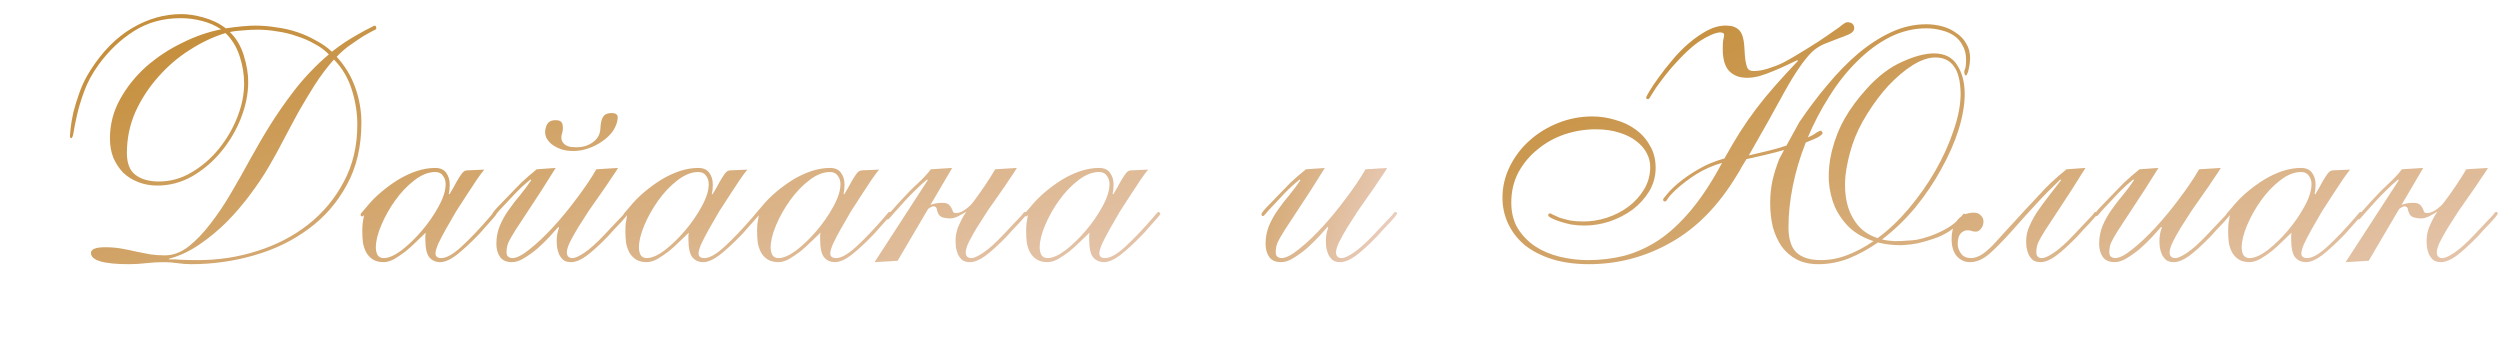 <?xml version="1.0" encoding="UTF-8"?> <svg xmlns="http://www.w3.org/2000/svg" width="391" height="53" viewBox="0 0 391 53" fill="none"> <path d="M26.417 40.576C27.018 40.541 27.654 40.558 28.325 40.629C29.032 40.664 29.915 40.682 30.975 40.682C34.19 40.682 37.282 40.205 40.25 39.251C43.253 38.297 45.903 36.919 48.2 35.117C50.532 33.28 52.387 31.054 53.765 28.439C55.178 25.824 55.885 22.839 55.885 19.482C55.885 17.68 55.602 15.878 55.037 14.076C54.472 12.239 53.535 10.649 52.228 9.306C51.133 10.543 50.143 11.85 49.26 13.228C48.412 14.571 47.582 15.949 46.769 17.362C45.992 18.775 45.214 20.224 44.437 21.708C43.695 23.157 42.9 24.605 42.052 26.054C41.275 27.397 40.321 28.828 39.19 30.347C38.095 31.831 36.876 33.262 35.533 34.64C34.19 35.983 32.742 37.184 31.187 38.244C29.632 39.304 28.042 40.046 26.417 40.47V40.576ZM14.227 39.569C14.227 38.968 14.969 38.668 16.453 38.668C17.372 38.668 18.22 38.739 18.997 38.88C19.81 39.021 20.587 39.18 21.329 39.357C22.071 39.498 22.795 39.64 23.502 39.781C24.244 39.887 25.004 39.94 25.781 39.94C27.053 39.94 28.29 39.481 29.491 38.562C30.692 37.608 31.841 36.407 32.936 34.958C34.067 33.509 35.144 31.902 36.169 30.135C37.229 28.333 38.218 26.584 39.137 24.888C40.268 22.839 41.345 21.001 42.37 19.376C43.43 17.715 44.455 16.231 45.444 14.924C46.433 13.581 47.423 12.398 48.412 11.373C49.401 10.313 50.408 9.359 51.433 8.511C50.832 7.875 50.09 7.327 49.207 6.868C48.359 6.373 47.423 5.967 46.398 5.649C45.409 5.296 44.384 5.048 43.324 4.907C42.299 4.73 41.292 4.642 40.303 4.642C39.596 4.642 38.854 4.677 38.077 4.748C37.3 4.783 36.593 4.872 35.957 5.013C36.946 5.967 37.671 7.186 38.13 8.67C38.589 10.154 38.819 11.532 38.819 12.804C38.819 14.641 38.448 16.514 37.706 18.422C36.964 20.33 35.939 22.079 34.632 23.669C33.36 25.224 31.858 26.513 30.127 27.538C28.396 28.527 26.558 29.022 24.615 29.022C23.555 29.022 22.566 28.845 21.647 28.492C20.728 28.139 19.933 27.644 19.262 27.008C18.626 26.337 18.114 25.559 17.725 24.676C17.372 23.757 17.195 22.75 17.195 21.655C17.195 19.464 17.725 17.415 18.785 15.507C19.845 13.599 21.205 11.903 22.866 10.419C24.562 8.935 26.435 7.698 28.484 6.709C30.533 5.684 32.565 4.978 34.579 4.589C33.696 3.988 32.689 3.547 31.558 3.264C30.463 2.981 29.367 2.84 28.272 2.84C25.516 2.84 23.078 3.511 20.958 4.854C18.838 6.197 16.983 7.963 15.393 10.154C14.404 11.532 13.662 12.91 13.167 14.288C12.672 15.631 12.301 16.85 12.054 17.945C11.807 19.04 11.63 19.924 11.524 20.595C11.418 21.266 11.294 21.602 11.153 21.602C11.012 21.602 10.941 21.478 10.941 21.231C10.941 21.125 10.976 20.736 11.047 20.065C11.118 19.394 11.259 18.563 11.471 17.574C11.718 16.585 12.054 15.507 12.478 14.341C12.902 13.175 13.467 12.044 14.174 10.949C16.047 8.016 18.22 5.826 20.693 4.377C23.166 2.928 25.728 2.204 28.378 2.204C29.403 2.204 30.551 2.381 31.823 2.734C33.13 3.087 34.296 3.653 35.321 4.43C36.275 4.289 37.141 4.183 37.918 4.112C38.731 4.041 39.402 4.006 39.932 4.006C40.992 4.006 42.07 4.094 43.165 4.271C44.296 4.412 45.391 4.66 46.451 5.013C47.511 5.366 48.5 5.808 49.419 6.338C50.373 6.833 51.203 7.416 51.91 8.087C52.581 7.557 53.288 7.045 54.03 6.55C54.807 6.055 55.514 5.631 56.15 5.278C56.821 4.889 57.387 4.589 57.846 4.377C58.305 4.13 58.553 4.006 58.588 4.006C58.765 4.006 58.853 4.165 58.853 4.483C58.853 4.554 58.659 4.677 58.27 4.854C57.917 5.031 57.44 5.296 56.839 5.649C56.274 6.002 55.62 6.444 54.878 6.974C54.136 7.469 53.394 8.105 52.652 8.882C53.959 10.295 54.931 11.903 55.567 13.705C56.203 15.472 56.521 17.309 56.521 19.217C56.521 22.927 55.761 26.16 54.242 28.916C52.758 31.672 50.762 33.969 48.253 35.806C45.78 37.643 42.935 39.021 39.72 39.94C36.54 40.859 33.272 41.318 29.915 41.318C29.208 41.318 28.484 41.265 27.742 41.159C27.035 41.053 26.329 41 25.622 41C24.703 41 23.785 41.053 22.866 41.159C21.983 41.265 21.082 41.318 20.163 41.318C16.206 41.318 14.227 40.735 14.227 39.569ZM19.845 23.934C19.845 25.559 20.304 26.708 21.223 27.379C22.142 28.05 23.343 28.386 24.827 28.386C26.664 28.386 28.378 27.909 29.968 26.955C31.593 26.001 33.007 24.782 34.208 23.298C35.445 21.779 36.416 20.118 37.123 18.316C37.83 16.514 38.183 14.765 38.183 13.069C38.183 11.656 37.953 10.242 37.494 8.829C37.035 7.38 36.293 6.161 35.268 5.172C33.395 5.737 31.523 6.621 29.65 7.822C27.813 8.988 26.17 10.401 24.721 12.062C23.272 13.687 22.089 15.507 21.17 17.521C20.287 19.535 19.845 21.673 19.845 23.934ZM75.743 26.531C75.495 26.814 75.124 27.308 74.63 28.015C74.17 28.686 73.658 29.464 73.093 30.347C72.527 31.195 71.944 32.096 71.344 33.05C70.778 34.004 70.248 34.923 69.754 35.806C69.259 36.689 68.853 37.467 68.535 38.138C68.252 38.809 68.111 39.304 68.111 39.622C68.111 40.117 68.411 40.364 69.012 40.364C69.824 40.364 70.884 39.763 72.192 38.562C73.534 37.325 74.983 35.806 76.538 34.004C76.856 33.615 77.05 33.386 77.121 33.315C77.191 33.209 77.262 33.156 77.333 33.156C77.439 33.156 77.509 33.191 77.545 33.262C77.615 33.333 77.651 33.403 77.651 33.474C77.651 33.509 77.545 33.651 77.333 33.898C77.156 34.11 76.926 34.375 76.644 34.693C76.361 35.011 76.043 35.364 75.69 35.753C75.372 36.142 75.054 36.495 74.736 36.813C73.499 38.085 72.386 39.11 71.397 39.887C70.407 40.629 69.559 41 68.853 41C68.146 41 67.581 40.753 67.157 40.258C66.733 39.763 66.521 38.792 66.521 37.343C66.521 37.166 66.521 37.007 66.521 36.866C66.556 36.689 66.574 36.53 66.574 36.389C66.185 36.778 65.708 37.237 65.143 37.767C64.613 38.297 64.047 38.809 63.447 39.304C62.846 39.763 62.245 40.17 61.645 40.523C61.044 40.841 60.496 41 60.002 41C59.33 41 58.765 40.859 58.306 40.576C57.882 40.293 57.546 39.94 57.299 39.516C57.051 39.057 56.875 38.544 56.769 37.979C56.698 37.378 56.663 36.778 56.663 36.177C56.663 35.753 56.68 35.347 56.716 34.958C56.786 34.534 56.857 34.11 56.928 33.686C56.857 33.686 56.804 33.721 56.769 33.792C56.733 33.827 56.68 33.845 56.61 33.845C56.468 33.845 56.398 33.757 56.398 33.58C56.398 33.474 56.451 33.368 56.557 33.262C56.663 33.156 56.892 32.891 57.246 32.467C57.952 31.584 58.747 30.771 59.631 30.029C60.514 29.287 61.415 28.633 62.334 28.068C63.288 27.503 64.242 27.061 65.196 26.743C66.185 26.425 67.139 26.266 68.058 26.266C68.87 26.266 69.453 26.531 69.807 27.061C70.16 27.556 70.337 28.156 70.337 28.863C70.337 29.499 70.284 29.976 70.178 30.294L70.284 30.4C70.743 29.658 71.096 29.04 71.344 28.545C71.626 28.05 71.856 27.679 72.033 27.432C72.209 27.149 72.368 26.955 72.51 26.849C72.686 26.708 72.916 26.637 73.199 26.637L75.743 26.531ZM58.783 38.668C58.783 39.163 58.871 39.569 59.048 39.887C59.26 40.205 59.578 40.364 60.002 40.364C60.779 40.364 61.715 39.958 62.811 39.145C63.906 38.297 64.966 37.272 65.991 36.071C67.015 34.87 67.881 33.615 68.588 32.308C69.33 30.965 69.701 29.799 69.701 28.81C69.701 28.28 69.559 27.838 69.277 27.485C69.029 27.096 68.623 26.902 68.058 26.902C66.998 26.902 65.902 27.344 64.772 28.227C63.676 29.075 62.687 30.117 61.804 31.354C60.92 32.591 60.196 33.88 59.631 35.223C59.065 36.566 58.783 37.714 58.783 38.668ZM96.66 26.266C96.413 26.69 96.042 27.255 95.547 27.962C95.088 28.669 94.558 29.446 93.957 30.294C93.357 31.142 92.738 32.025 92.102 32.944C91.502 33.863 90.936 34.746 90.406 35.594C89.912 36.407 89.488 37.166 89.134 37.873C88.816 38.544 88.657 39.074 88.657 39.463C88.657 40.064 88.958 40.364 89.558 40.364C89.947 40.364 90.565 40.081 91.413 39.516C92.261 38.951 93.304 38.014 94.54 36.707C95.318 35.894 95.918 35.258 96.342 34.799C96.802 34.304 97.137 33.951 97.349 33.739C97.561 33.492 97.685 33.333 97.72 33.262C97.791 33.191 97.862 33.156 97.932 33.156C98.109 33.156 98.197 33.244 98.197 33.421C98.197 33.456 98.091 33.615 97.879 33.898C97.667 34.145 97.402 34.446 97.084 34.799C96.766 35.152 96.413 35.523 96.024 35.912C95.671 36.301 95.353 36.654 95.07 36.972C93.728 38.35 92.597 39.375 91.678 40.046C90.795 40.682 90 41 89.293 41C88.834 41 88.445 40.894 88.127 40.682C87.845 40.435 87.615 40.134 87.438 39.781C87.297 39.428 87.191 39.057 87.12 38.668C87.085 38.279 87.067 37.926 87.067 37.608C87.067 36.937 87.191 36.265 87.438 35.594L87.332 35.488C86.944 35.912 86.467 36.442 85.901 37.078C85.336 37.679 84.718 38.279 84.046 38.88C83.375 39.445 82.686 39.94 81.979 40.364C81.308 40.788 80.672 41 80.071 41C79.223 41 78.605 40.735 78.216 40.205C77.828 39.64 77.633 38.951 77.633 38.138C77.633 37.149 77.81 36.212 78.163 35.329C78.552 34.41 79.029 33.562 79.594 32.785C80.16 31.972 80.76 31.195 81.396 30.453C82.032 29.676 82.598 28.916 83.092 28.174L82.986 28.068C82.209 28.669 81.396 29.411 80.548 30.294C79.736 31.177 78.923 32.043 78.11 32.891C77.757 33.28 77.545 33.527 77.474 33.633C77.404 33.739 77.315 33.792 77.209 33.792C77.068 33.792 76.997 33.686 76.997 33.474C76.997 33.439 77.015 33.386 77.05 33.315C77.121 33.209 77.245 33.05 77.421 32.838C77.598 32.626 77.863 32.343 78.216 31.99C78.605 31.601 79.1 31.089 79.7 30.453C80.23 29.888 80.831 29.269 81.502 28.598C82.209 27.927 83.022 27.22 83.94 26.478L86.908 26.266C85.283 28.881 83.958 30.948 82.933 32.467C81.944 33.951 81.167 35.135 80.601 36.018C80.071 36.866 79.7 37.52 79.488 37.979C79.312 38.438 79.223 38.933 79.223 39.463C79.223 39.781 79.312 40.011 79.488 40.152C79.7 40.293 79.912 40.364 80.124 40.364C80.796 40.364 81.697 39.905 82.827 38.986C83.993 38.067 85.212 36.919 86.484 35.541C87.756 34.163 88.993 32.661 90.194 31.036C91.431 29.411 92.456 27.891 93.268 26.478L96.66 26.266ZM89.664 23.616C88.887 23.616 88.216 23.51 87.65 23.298C87.085 23.086 86.608 22.821 86.219 22.503C85.866 22.185 85.601 21.849 85.424 21.496C85.283 21.107 85.23 20.754 85.265 20.436C85.336 19.941 85.477 19.553 85.689 19.27C85.937 18.952 86.343 18.793 86.908 18.793C87.509 18.793 87.862 19.005 87.968 19.429C88.074 19.853 88.057 20.33 87.915 20.86C87.774 21.249 87.756 21.62 87.862 21.973C88.004 22.291 88.216 22.538 88.498 22.715C88.675 22.821 88.922 22.909 89.24 22.98C89.594 23.015 89.894 23.033 90.141 23.033C91.166 23.033 92.032 22.768 92.738 22.238C93.48 21.708 93.869 20.984 93.904 20.065C93.94 19.252 94.081 18.652 94.328 18.263C94.576 17.874 95.017 17.68 95.653 17.68C96.36 17.68 96.678 17.963 96.607 18.528C96.537 19.199 96.289 19.853 95.865 20.489C95.441 21.09 94.894 21.62 94.222 22.079C93.586 22.538 92.862 22.909 92.049 23.192C91.272 23.475 90.477 23.616 89.664 23.616ZM116.89 26.531C116.643 26.814 116.272 27.308 115.777 28.015C115.318 28.686 114.805 29.464 114.24 30.347C113.675 31.195 113.092 32.096 112.491 33.05C111.926 34.004 111.396 34.923 110.901 35.806C110.406 36.689 110 37.467 109.682 38.138C109.399 38.809 109.258 39.304 109.258 39.622C109.258 40.117 109.558 40.364 110.159 40.364C110.972 40.364 112.032 39.763 113.339 38.562C114.682 37.325 116.13 35.806 117.685 34.004C118.003 33.615 118.197 33.386 118.268 33.315C118.339 33.209 118.409 33.156 118.48 33.156C118.586 33.156 118.657 33.191 118.692 33.262C118.763 33.333 118.798 33.403 118.798 33.474C118.798 33.509 118.692 33.651 118.48 33.898C118.303 34.11 118.074 34.375 117.791 34.693C117.508 35.011 117.19 35.364 116.837 35.753C116.519 36.142 116.201 36.495 115.883 36.813C114.646 38.085 113.533 39.11 112.544 39.887C111.555 40.629 110.707 41 110 41C109.293 41 108.728 40.753 108.304 40.258C107.88 39.763 107.668 38.792 107.668 37.343C107.668 37.166 107.668 37.007 107.668 36.866C107.703 36.689 107.721 36.53 107.721 36.389C107.332 36.778 106.855 37.237 106.29 37.767C105.76 38.297 105.195 38.809 104.594 39.304C103.993 39.763 103.393 40.17 102.792 40.523C102.191 40.841 101.644 41 101.149 41C100.478 41 99.912 40.859 99.453 40.576C99.029 40.293 98.693 39.94 98.446 39.516C98.199 39.057 98.022 38.544 97.916 37.979C97.845 37.378 97.81 36.778 97.81 36.177C97.81 35.753 97.828 35.347 97.863 34.958C97.934 34.534 98.004 34.11 98.075 33.686C98.004 33.686 97.951 33.721 97.916 33.792C97.881 33.827 97.828 33.845 97.757 33.845C97.616 33.845 97.545 33.757 97.545 33.58C97.545 33.474 97.598 33.368 97.704 33.262C97.81 33.156 98.04 32.891 98.393 32.467C99.1 31.584 99.895 30.771 100.778 30.029C101.661 29.287 102.562 28.633 103.481 28.068C104.435 27.503 105.389 27.061 106.343 26.743C107.332 26.425 108.286 26.266 109.205 26.266C110.018 26.266 110.601 26.531 110.954 27.061C111.307 27.556 111.484 28.156 111.484 28.863C111.484 29.499 111.431 29.976 111.325 30.294L111.431 30.4C111.89 29.658 112.244 29.04 112.491 28.545C112.774 28.05 113.003 27.679 113.18 27.432C113.357 27.149 113.516 26.955 113.657 26.849C113.834 26.708 114.063 26.637 114.346 26.637L116.89 26.531ZM99.93 38.668C99.93 39.163 100.018 39.569 100.195 39.887C100.407 40.205 100.725 40.364 101.149 40.364C101.926 40.364 102.863 39.958 103.958 39.145C105.053 38.297 106.113 37.272 107.138 36.071C108.163 34.87 109.028 33.615 109.735 32.308C110.477 30.965 110.848 29.799 110.848 28.81C110.848 28.28 110.707 27.838 110.424 27.485C110.177 27.096 109.77 26.902 109.205 26.902C108.145 26.902 107.05 27.344 105.919 28.227C104.824 29.075 103.834 30.117 102.951 31.354C102.068 32.591 101.343 33.88 100.778 35.223C100.213 36.566 99.93 37.714 99.93 38.668ZM137.49 26.531C137.242 26.814 136.871 27.308 136.377 28.015C135.917 28.686 135.405 29.464 134.84 30.347C134.274 31.195 133.691 32.096 133.091 33.05C132.525 34.004 131.995 34.923 131.501 35.806C131.006 36.689 130.6 37.467 130.282 38.138C129.999 38.809 129.858 39.304 129.858 39.622C129.858 40.117 130.158 40.364 130.759 40.364C131.571 40.364 132.631 39.763 133.939 38.562C135.281 37.325 136.73 35.806 138.285 34.004C138.603 33.615 138.797 33.386 138.868 33.315C138.938 33.209 139.009 33.156 139.08 33.156C139.186 33.156 139.256 33.191 139.292 33.262C139.362 33.333 139.398 33.403 139.398 33.474C139.398 33.509 139.292 33.651 139.08 33.898C138.903 34.11 138.673 34.375 138.391 34.693C138.108 35.011 137.79 35.364 137.437 35.753C137.119 36.142 136.801 36.495 136.483 36.813C135.246 38.085 134.133 39.11 133.144 39.887C132.154 40.629 131.306 41 130.6 41C129.893 41 129.328 40.753 128.904 40.258C128.48 39.763 128.268 38.792 128.268 37.343C128.268 37.166 128.268 37.007 128.268 36.866C128.303 36.689 128.321 36.53 128.321 36.389C127.932 36.778 127.455 37.237 126.89 37.767C126.36 38.297 125.794 38.809 125.194 39.304C124.593 39.763 123.992 40.17 123.392 40.523C122.791 40.841 122.243 41 121.749 41C121.077 41 120.512 40.859 120.053 40.576C119.629 40.293 119.293 39.94 119.046 39.516C118.798 39.057 118.622 38.544 118.516 37.979C118.445 37.378 118.41 36.778 118.41 36.177C118.41 35.753 118.427 35.347 118.463 34.958C118.533 34.534 118.604 34.11 118.675 33.686C118.604 33.686 118.551 33.721 118.516 33.792C118.48 33.827 118.427 33.845 118.357 33.845C118.215 33.845 118.145 33.757 118.145 33.58C118.145 33.474 118.198 33.368 118.304 33.262C118.41 33.156 118.639 32.891 118.993 32.467C119.699 31.584 120.494 30.771 121.378 30.029C122.261 29.287 123.162 28.633 124.081 28.068C125.035 27.503 125.989 27.061 126.943 26.743C127.932 26.425 128.886 26.266 129.805 26.266C130.617 26.266 131.2 26.531 131.554 27.061C131.907 27.556 132.084 28.156 132.084 28.863C132.084 29.499 132.031 29.976 131.925 30.294L132.031 30.4C132.49 29.658 132.843 29.04 133.091 28.545C133.373 28.05 133.603 27.679 133.78 27.432C133.956 27.149 134.115 26.955 134.257 26.849C134.433 26.708 134.663 26.637 134.946 26.637L137.49 26.531ZM120.53 38.668C120.53 39.163 120.618 39.569 120.795 39.887C121.007 40.205 121.325 40.364 121.749 40.364C122.526 40.364 123.462 39.958 124.558 39.145C125.653 38.297 126.713 37.272 127.738 36.071C128.762 34.87 129.628 33.615 130.335 32.308C131.077 30.965 131.448 29.799 131.448 28.81C131.448 28.28 131.306 27.838 131.024 27.485C130.776 27.096 130.37 26.902 129.805 26.902C128.745 26.902 127.649 27.344 126.519 28.227C125.423 29.075 124.434 30.117 123.551 31.354C122.667 32.591 121.943 33.88 121.378 35.223C120.812 36.566 120.53 37.714 120.53 38.668ZM159.043 26.266C158.796 26.69 158.425 27.255 157.93 27.962C157.471 28.669 156.941 29.446 156.34 30.294C155.74 31.142 155.121 32.025 154.485 32.944C153.885 33.863 153.319 34.746 152.789 35.594C152.295 36.407 151.871 37.166 151.517 37.873C151.199 38.544 151.04 39.074 151.04 39.463C151.04 40.064 151.341 40.364 151.941 40.364C152.33 40.364 152.948 40.081 153.796 39.516C154.644 38.951 155.687 38.014 156.923 36.707C157.701 35.894 158.301 35.258 158.725 34.799C159.185 34.304 159.52 33.951 159.732 33.739C159.944 33.492 160.068 33.333 160.103 33.262C160.174 33.191 160.245 33.156 160.315 33.156C160.492 33.156 160.58 33.244 160.58 33.421C160.58 33.456 160.474 33.615 160.262 33.898C160.05 34.145 159.785 34.446 159.467 34.799C159.149 35.152 158.796 35.523 158.407 35.912C158.054 36.301 157.736 36.654 157.453 36.972C156.111 38.35 154.98 39.375 154.061 40.046C153.178 40.682 152.383 41 151.676 41C151.217 41 150.828 40.894 150.51 40.682C150.228 40.435 149.998 40.134 149.821 39.781C149.68 39.428 149.574 39.057 149.503 38.668C149.468 38.279 149.45 37.926 149.45 37.608C149.45 36.937 149.574 36.265 149.821 35.594C149.998 35.17 150.192 34.746 150.404 34.322C150.616 33.898 150.864 33.492 151.146 33.103C150.864 33.28 150.457 33.509 149.927 33.792C149.433 34.039 148.991 34.163 148.602 34.163C148.178 34.163 147.79 34.11 147.436 34.004C147.118 33.898 146.889 33.704 146.747 33.421C146.641 33.209 146.571 32.997 146.535 32.785C146.5 32.538 146.394 32.379 146.217 32.308C146.041 32.237 145.864 32.255 145.687 32.361C145.511 32.432 145.334 32.538 145.157 32.679L140.387 40.788L136.783 41L145.104 28.174L144.998 28.068C144.468 28.492 143.815 29.093 143.037 29.87C142.26 30.612 141.235 31.707 139.963 33.156C139.681 33.474 139.433 33.757 139.221 34.004C139.045 34.216 138.921 34.322 138.85 34.322C138.709 34.322 138.638 34.216 138.638 34.004C138.638 33.863 138.78 33.651 139.062 33.368C139.345 33.085 139.857 32.52 140.599 31.672C141.624 30.541 142.578 29.57 143.461 28.757C144.38 27.909 145.087 27.149 145.581 26.478L148.92 26.266L145.528 32.043C146.058 31.831 146.677 31.725 147.383 31.725C147.878 31.725 148.231 31.831 148.443 32.043C148.655 32.255 148.814 32.502 148.92 32.785C148.991 33.032 149.079 33.191 149.185 33.262C149.291 33.297 149.415 33.315 149.556 33.315C150.157 33.315 150.864 32.944 151.676 32.202L151.941 31.937C152.012 31.866 152.065 31.796 152.1 31.725C152.171 31.619 152.242 31.531 152.312 31.46C152.948 30.612 153.549 29.764 154.114 28.916C154.68 28.068 155.192 27.255 155.651 26.478L159.043 26.266ZM179.569 26.531C179.321 26.814 178.95 27.308 178.456 28.015C177.996 28.686 177.484 29.464 176.919 30.347C176.353 31.195 175.77 32.096 175.17 33.05C174.604 34.004 174.074 34.923 173.58 35.806C173.085 36.689 172.679 37.467 172.361 38.138C172.078 38.809 171.937 39.304 171.937 39.622C171.937 40.117 172.237 40.364 172.838 40.364C173.65 40.364 174.71 39.763 176.018 38.562C177.36 37.325 178.809 35.806 180.364 34.004C180.682 33.615 180.876 33.386 180.947 33.315C181.017 33.209 181.088 33.156 181.159 33.156C181.265 33.156 181.335 33.191 181.371 33.262C181.441 33.333 181.477 33.403 181.477 33.474C181.477 33.509 181.371 33.651 181.159 33.898C180.982 34.11 180.752 34.375 180.47 34.693C180.187 35.011 179.869 35.364 179.516 35.753C179.198 36.142 178.88 36.495 178.562 36.813C177.325 38.085 176.212 39.11 175.223 39.887C174.233 40.629 173.385 41 172.679 41C171.972 41 171.407 40.753 170.983 40.258C170.559 39.763 170.347 38.792 170.347 37.343C170.347 37.166 170.347 37.007 170.347 36.866C170.382 36.689 170.4 36.53 170.4 36.389C170.011 36.778 169.534 37.237 168.969 37.767C168.439 38.297 167.873 38.809 167.273 39.304C166.672 39.763 166.071 40.17 165.471 40.523C164.87 40.841 164.322 41 163.828 41C163.156 41 162.591 40.859 162.132 40.576C161.708 40.293 161.372 39.94 161.125 39.516C160.877 39.057 160.701 38.544 160.595 37.979C160.524 37.378 160.489 36.778 160.489 36.177C160.489 35.753 160.506 35.347 160.542 34.958C160.612 34.534 160.683 34.11 160.754 33.686C160.683 33.686 160.63 33.721 160.595 33.792C160.559 33.827 160.506 33.845 160.436 33.845C160.294 33.845 160.224 33.757 160.224 33.58C160.224 33.474 160.277 33.368 160.383 33.262C160.489 33.156 160.718 32.891 161.072 32.467C161.778 31.584 162.573 30.771 163.457 30.029C164.34 29.287 165.241 28.633 166.16 28.068C167.114 27.503 168.068 27.061 169.022 26.743C170.011 26.425 170.965 26.266 171.884 26.266C172.696 26.266 173.279 26.531 173.633 27.061C173.986 27.556 174.163 28.156 174.163 28.863C174.163 29.499 174.11 29.976 174.004 30.294L174.11 30.4C174.569 29.658 174.922 29.04 175.17 28.545C175.452 28.05 175.682 27.679 175.859 27.432C176.035 27.149 176.194 26.955 176.336 26.849C176.512 26.708 176.742 26.637 177.025 26.637L179.569 26.531ZM162.609 38.668C162.609 39.163 162.697 39.569 162.874 39.887C163.086 40.205 163.404 40.364 163.828 40.364C164.605 40.364 165.541 39.958 166.637 39.145C167.732 38.297 168.792 37.272 169.817 36.071C170.841 34.87 171.707 33.615 172.414 32.308C173.156 30.965 173.527 29.799 173.527 28.81C173.527 28.28 173.385 27.838 173.103 27.485C172.855 27.096 172.449 26.902 171.884 26.902C170.824 26.902 169.728 27.344 168.598 28.227C167.502 29.075 166.513 30.117 165.63 31.354C164.746 32.591 164.022 33.88 163.457 35.223C162.891 36.566 162.609 37.714 162.609 38.668Z" fill="url(#paint0_linear_2253_2257)"></path> <path d="M216.961 26.266C216.714 26.69 216.343 27.255 215.848 27.962C215.389 28.669 214.859 29.446 214.258 30.294C213.657 31.142 213.039 32.025 212.403 32.944C211.802 33.863 211.237 34.746 210.707 35.594C210.212 36.407 209.788 37.166 209.435 37.873C209.117 38.544 208.958 39.074 208.958 39.463C208.958 40.064 209.258 40.364 209.859 40.364C210.248 40.364 210.866 40.081 211.714 39.516C212.562 38.951 213.604 38.014 214.841 36.707C215.618 35.894 216.219 35.258 216.643 34.799C217.102 34.304 217.438 33.951 217.65 33.739C217.862 33.492 217.986 33.333 218.021 33.262C218.092 33.191 218.162 33.156 218.233 33.156C218.41 33.156 218.498 33.244 218.498 33.421C218.498 33.456 218.392 33.615 218.18 33.898C217.968 34.145 217.703 34.446 217.385 34.799C217.067 35.152 216.714 35.523 216.325 35.912C215.972 36.301 215.654 36.654 215.371 36.972C214.028 38.35 212.898 39.375 211.979 40.046C211.096 40.682 210.301 41 209.594 41C209.135 41 208.746 40.894 208.428 40.682C208.145 40.435 207.916 40.134 207.739 39.781C207.598 39.428 207.492 39.057 207.421 38.668C207.386 38.279 207.368 37.926 207.368 37.608C207.368 36.937 207.492 36.265 207.739 35.594L207.633 35.488C207.244 35.912 206.767 36.442 206.202 37.078C205.637 37.679 205.018 38.279 204.347 38.88C203.676 39.445 202.987 39.94 202.28 40.364C201.609 40.788 200.973 41 200.372 41C199.524 41 198.906 40.735 198.517 40.205C198.128 39.64 197.934 38.951 197.934 38.138C197.934 37.149 198.111 36.212 198.464 35.329C198.853 34.41 199.33 33.562 199.895 32.785C200.46 31.972 201.061 31.195 201.697 30.453C202.333 29.676 202.898 28.916 203.393 28.174L203.287 28.068C202.51 28.669 201.697 29.411 200.849 30.294C200.036 31.177 199.224 32.043 198.411 32.891C198.058 33.28 197.846 33.527 197.775 33.633C197.704 33.739 197.616 33.792 197.51 33.792C197.369 33.792 197.298 33.686 197.298 33.474C197.298 33.439 197.316 33.386 197.351 33.315C197.422 33.209 197.545 33.05 197.722 32.838C197.899 32.626 198.164 32.343 198.517 31.99C198.906 31.601 199.4 31.089 200.001 30.453C200.531 29.888 201.132 29.269 201.803 28.598C202.51 27.927 203.322 27.22 204.241 26.478L207.209 26.266C205.584 28.881 204.259 30.948 203.234 32.467C202.245 33.951 201.467 35.135 200.902 36.018C200.372 36.866 200.001 37.52 199.789 37.979C199.612 38.438 199.524 38.933 199.524 39.463C199.524 39.781 199.612 40.011 199.789 40.152C200.001 40.293 200.213 40.364 200.425 40.364C201.096 40.364 201.997 39.905 203.128 38.986C204.294 38.067 205.513 36.919 206.785 35.541C208.057 34.163 209.294 32.661 210.495 31.036C211.732 29.411 212.756 27.891 213.569 26.478L216.961 26.266Z" fill="url(#paint1_linear_2253_2257)"></path> <path d="M279.03 23.457C278.041 23.74 277.016 24.005 275.956 24.252C274.896 24.499 273.96 24.711 273.147 24.888C272.9 25.277 272.652 25.683 272.405 26.107C272.193 26.531 271.946 26.955 271.663 27.379C268.801 32.149 265.356 35.665 261.328 37.926C257.335 40.187 253.06 41.318 248.502 41.318C246.347 41.318 244.421 41.053 242.725 40.523C241.064 39.993 239.651 39.269 238.485 38.35C237.354 37.396 236.489 36.283 235.888 35.011C235.287 33.739 234.987 32.379 234.987 30.93C234.987 29.199 235.376 27.556 236.153 26.001C236.93 24.446 237.955 23.104 239.227 21.973C240.534 20.807 242.036 19.888 243.732 19.217C245.428 18.546 247.195 18.21 249.032 18.21C250.233 18.21 251.417 18.387 252.583 18.74C253.784 19.058 254.844 19.553 255.763 20.224C256.717 20.895 257.477 21.743 258.042 22.768C258.643 23.757 258.943 24.923 258.943 26.266C258.943 27.573 258.607 28.792 257.936 29.923C257.265 31.018 256.399 31.972 255.339 32.785C254.279 33.562 253.078 34.181 251.735 34.64C250.428 35.064 249.12 35.276 247.813 35.276C247.106 35.276 246.417 35.223 245.746 35.117C245.075 34.976 244.474 34.817 243.944 34.64C243.414 34.463 242.972 34.287 242.619 34.11C242.301 33.933 242.142 33.792 242.142 33.686C242.142 33.474 242.248 33.368 242.46 33.368C242.495 33.368 242.637 33.439 242.884 33.58C243.167 33.721 243.52 33.88 243.944 34.057C244.403 34.198 244.933 34.34 245.534 34.481C246.17 34.587 246.877 34.64 247.654 34.64C248.855 34.64 250.074 34.446 251.311 34.057C252.583 33.633 253.714 33.05 254.703 32.308C255.692 31.566 256.505 30.665 257.141 29.605C257.777 28.545 258.095 27.379 258.095 26.107C258.095 25.365 257.918 24.658 257.565 23.987C257.212 23.28 256.664 22.644 255.922 22.079C255.215 21.514 254.332 21.072 253.272 20.754C252.212 20.401 250.975 20.224 249.562 20.224C247.901 20.224 246.276 20.489 244.686 21.019C243.131 21.549 241.736 22.326 240.499 23.351C239.262 24.34 238.255 25.542 237.478 26.955C236.736 28.368 236.365 29.941 236.365 31.672C236.365 33.227 236.701 34.569 237.372 35.7C238.079 36.831 238.98 37.767 240.075 38.509C241.206 39.251 242.495 39.799 243.944 40.152C245.393 40.505 246.877 40.682 248.396 40.682C250.339 40.682 252.23 40.452 254.067 39.993C255.904 39.498 257.689 38.686 259.42 37.555C261.151 36.389 262.83 34.834 264.455 32.891C266.116 30.912 267.741 28.439 269.331 25.471C267.847 25.895 266.487 26.496 265.25 27.273C264.049 28.05 263.006 28.845 262.123 29.658C261.381 30.365 260.939 30.859 260.798 31.142C260.657 31.389 260.515 31.513 260.374 31.513C260.197 31.513 260.109 31.407 260.109 31.195C260.109 31.124 260.321 30.842 260.745 30.347C261.169 29.817 261.787 29.216 262.6 28.545C263.448 27.838 264.455 27.149 265.621 26.478C266.822 25.771 268.183 25.206 269.702 24.782C270.55 23.263 271.363 21.885 272.14 20.648C272.953 19.376 273.801 18.157 274.684 16.991C275.567 15.825 276.539 14.641 277.599 13.44C278.659 12.239 279.86 10.931 281.203 9.518L281.097 9.412C280.567 9.659 279.966 9.942 279.295 10.26C278.624 10.578 277.935 10.878 277.228 11.161C276.557 11.444 275.868 11.691 275.161 11.903C274.49 12.08 273.854 12.168 273.253 12.168C272.052 12.168 271.115 11.815 270.444 11.108C269.773 10.401 269.437 9.253 269.437 7.663C269.437 6.921 269.472 6.409 269.543 6.126C269.614 5.843 269.649 5.614 269.649 5.437C269.649 5.19 269.419 5.066 268.96 5.066C268.218 5.137 267.229 5.561 265.992 6.338C264.755 7.115 263.236 8.529 261.434 10.578C260.692 11.461 260.091 12.221 259.632 12.857C259.173 13.458 258.819 13.97 258.572 14.394C258.325 14.783 258.148 15.065 258.042 15.242C257.936 15.419 257.848 15.507 257.777 15.507C257.565 15.507 257.459 15.419 257.459 15.242C257.459 15.171 257.636 14.836 257.989 14.235C258.342 13.634 258.819 12.928 259.42 12.115C260.021 11.267 260.727 10.366 261.54 9.412C262.353 8.423 263.218 7.539 264.137 6.762C265.091 5.949 266.063 5.278 267.052 4.748C268.077 4.218 269.084 3.971 270.073 4.006C270.886 4.006 271.522 4.236 271.981 4.695C272.476 5.154 272.758 6.108 272.829 7.557C272.864 8.334 272.917 8.97 272.988 9.465C273.059 9.924 273.147 10.278 273.253 10.525C273.359 10.772 273.5 10.931 273.677 11.002C273.854 11.073 274.048 11.108 274.26 11.108C274.967 11.108 275.709 10.984 276.486 10.737C277.299 10.49 278.076 10.189 278.818 9.836C279.56 9.447 280.249 9.059 280.885 8.67C281.556 8.246 282.139 7.893 282.634 7.61C284.012 6.762 285.072 6.073 285.814 5.543C286.591 5.013 287.174 4.607 287.563 4.324C287.952 4.006 288.234 3.794 288.411 3.688C288.588 3.547 288.764 3.476 288.941 3.476C289.294 3.476 289.559 3.564 289.736 3.741C289.913 3.918 290.001 4.13 290.001 4.377C290.001 4.766 289.754 5.084 289.259 5.331C288.8 5.543 288.217 5.773 287.51 6.02C286.839 6.267 286.114 6.55 285.337 6.868C284.595 7.186 283.941 7.61 283.376 8.14C282.139 9.377 280.726 11.426 279.136 14.288C277.581 17.15 275.709 20.489 273.518 24.305C274.437 24.093 275.408 23.863 276.433 23.616C277.493 23.369 278.482 23.086 279.401 22.768L281.415 19.111C282.793 17.062 284.259 15.118 285.814 13.281C287.369 11.408 288.976 9.765 290.637 8.352C292.333 6.939 294.064 5.826 295.831 5.013C297.598 4.2 299.417 3.794 301.29 3.794C302.103 3.794 302.915 3.9 303.728 4.112C304.541 4.324 305.265 4.66 305.901 5.119C306.572 5.543 307.102 6.091 307.491 6.762C307.915 7.433 308.127 8.228 308.127 9.147C308.127 9.324 308.109 9.571 308.074 9.889C308.039 10.172 307.986 10.454 307.915 10.737C307.88 11.02 307.809 11.267 307.703 11.479C307.632 11.691 307.544 11.797 307.438 11.797C307.367 11.797 307.314 11.744 307.279 11.638C307.244 11.532 307.226 11.426 307.226 11.32C307.191 11.179 307.226 11.002 307.332 10.79C307.438 10.578 307.491 10.083 307.491 9.306C307.491 8.458 307.314 7.734 306.961 7.133C306.643 6.497 306.201 5.985 305.636 5.596C305.071 5.207 304.417 4.925 303.675 4.748C302.933 4.536 302.138 4.43 301.29 4.43C299.311 4.43 297.403 4.889 295.566 5.808C293.764 6.727 292.068 7.981 290.478 9.571C288.888 11.126 287.439 12.945 286.132 15.03C284.825 17.079 283.694 19.235 282.74 21.496C282.775 21.461 282.811 21.443 282.846 21.443C282.881 21.443 282.917 21.425 282.952 21.39C283.376 21.213 283.676 21.054 283.853 20.913C284.03 20.772 284.206 20.666 284.383 20.595C284.595 20.418 284.772 20.401 284.913 20.542C285.054 20.683 285.09 20.807 285.019 20.913C284.913 21.09 284.63 21.302 284.171 21.549C283.712 21.761 283.129 22.008 282.422 22.291C281.539 24.517 280.867 26.761 280.408 29.022C279.949 31.283 279.719 33.456 279.719 35.541C279.719 37.343 280.125 38.65 280.938 39.463C281.786 40.276 283.076 40.682 284.807 40.682C286.185 40.682 287.563 40.417 288.941 39.887C290.319 39.357 291.679 38.633 293.022 37.714C291.573 37.255 290.337 36.566 289.312 35.647C288.323 34.693 287.545 33.598 286.98 32.361C286.45 31.124 286.132 29.764 286.026 28.28C285.955 26.761 286.114 25.206 286.503 23.616C286.962 21.779 287.634 20.083 288.517 18.528C289.4 16.973 290.566 15.401 292.015 13.811C293.746 11.903 295.566 10.525 297.474 9.677C299.417 8.794 301.078 8.352 302.456 8.352C304.152 8.352 305.371 8.97 306.113 10.207C306.89 11.408 307.279 12.91 307.279 14.712C307.279 16.373 306.961 18.228 306.325 20.277C305.689 22.291 304.788 24.34 303.622 26.425C302.491 28.51 301.131 30.524 299.541 32.467C297.951 34.375 296.22 36.036 294.347 37.449C294.912 37.59 295.566 37.679 296.308 37.714C297.05 37.714 297.845 37.679 298.693 37.608C298.87 37.608 299.223 37.573 299.753 37.502C300.318 37.396 300.972 37.219 301.714 36.972C302.456 36.725 303.233 36.389 304.046 35.965C304.894 35.541 305.671 34.976 306.378 34.269C306.484 34.163 306.625 34.004 306.802 33.792C306.979 33.545 307.102 33.421 307.173 33.421C307.385 33.421 307.491 33.527 307.491 33.739C307.491 33.81 307.438 33.898 307.332 34.004C307.261 34.11 307.191 34.216 307.12 34.322C307.014 34.499 306.837 34.693 306.59 34.905C306.343 35.082 306.095 35.258 305.848 35.435C305.565 35.647 305.265 35.877 304.947 36.124C304.134 36.654 303.286 37.06 302.403 37.343C301.555 37.626 300.76 37.855 300.018 38.032C299.311 38.173 298.693 38.262 298.163 38.297C297.668 38.332 297.403 38.35 297.368 38.35C296.061 38.35 294.842 38.209 293.711 37.926C292.227 38.951 290.708 39.781 289.153 40.417C287.598 41.018 286.008 41.318 284.383 41.318C283.076 41.318 281.945 41.071 280.991 40.576C280.072 40.081 279.295 39.41 278.659 38.562C278.058 37.679 277.599 36.672 277.281 35.541C276.998 34.375 276.857 33.121 276.857 31.778C276.857 30.541 276.981 29.34 277.228 28.174C277.511 27.008 277.864 25.895 278.288 24.835L279.03 23.457ZM293.658 37.237C295.319 36.036 296.926 34.516 298.481 32.679C300.071 30.806 301.467 28.828 302.668 26.743C303.869 24.658 304.823 22.556 305.53 20.436C306.272 18.316 306.643 16.373 306.643 14.606C306.608 12.663 306.254 11.249 305.583 10.366C304.947 9.447 303.975 8.988 302.668 8.988C301.608 8.988 300.424 9.394 299.117 10.207C297.845 11.02 296.591 12.08 295.354 13.387C294.153 14.694 293.04 16.178 292.015 17.839C290.99 19.464 290.213 21.09 289.683 22.715C289.153 24.376 288.8 25.983 288.623 27.538C288.482 29.093 288.57 30.524 288.888 31.831C289.206 33.103 289.754 34.216 290.531 35.17C291.308 36.124 292.351 36.813 293.658 37.237ZM328.023 33.421C328.023 33.456 327.917 33.615 327.705 33.898C327.493 34.145 327.228 34.446 326.91 34.799C326.592 35.152 326.238 35.523 325.85 35.912C325.496 36.301 325.178 36.654 324.896 36.972C323.553 38.35 322.422 39.375 321.504 40.046C320.62 40.682 319.825 41 319.119 41C318.659 41 318.271 40.894 317.953 40.682C317.67 40.435 317.44 40.134 317.264 39.781C317.122 39.428 317.016 39.057 316.946 38.668C316.91 38.279 316.893 37.926 316.893 37.608C316.893 36.866 317.069 36.106 317.423 35.329C317.776 34.516 318.218 33.721 318.748 32.944C319.313 32.131 319.914 31.319 320.55 30.506C321.186 29.693 321.786 28.916 322.352 28.174L322.246 28.068C320.903 29.34 319.613 30.647 318.377 31.99C317.175 33.297 315.886 34.728 314.508 36.283C313.306 37.626 312.193 38.756 311.169 39.675C310.144 40.558 309.119 41 308.095 41C307.282 41 306.593 40.682 306.028 40.046C305.498 39.41 305.233 38.527 305.233 37.396C305.233 36.159 305.533 35.17 306.134 34.428C306.77 33.651 307.635 33.262 308.731 33.262C309.19 33.262 309.543 33.403 309.791 33.686C310.073 33.933 310.215 34.251 310.215 34.64C310.215 35.064 310.091 35.435 309.844 35.753C309.596 36.071 309.331 36.23 309.049 36.23C308.766 36.23 308.536 36.195 308.36 36.124C308.218 36.053 308.006 36.018 307.724 36.018C307.3 36.018 306.929 36.195 306.611 36.548C306.328 36.901 306.187 37.449 306.187 38.191C306.187 38.686 306.363 39.18 306.717 39.675C307.07 40.134 307.582 40.364 308.254 40.364C308.854 40.364 309.49 40.134 310.162 39.675C310.833 39.18 311.487 38.58 312.123 37.873C312.688 37.237 313.183 36.689 313.607 36.23C314.031 35.771 314.472 35.294 314.932 34.799C315.426 34.269 315.974 33.668 316.575 32.997C317.211 32.326 318.006 31.478 318.96 30.453C319.49 29.852 320.09 29.234 320.762 28.598C321.468 27.927 322.281 27.22 323.2 26.478L326.168 26.266C324.542 28.881 323.217 30.948 322.193 32.467C321.203 33.951 320.426 35.135 319.861 36.018C319.331 36.866 318.96 37.52 318.748 37.979C318.571 38.438 318.483 38.933 318.483 39.463C318.483 40.064 318.783 40.364 319.384 40.364C319.772 40.364 320.391 40.081 321.239 39.516C322.087 38.951 323.129 38.014 324.366 36.707C325.143 35.894 325.744 35.258 326.168 34.799C326.627 34.304 326.963 33.951 327.175 33.739C327.387 33.492 327.51 33.333 327.546 33.262C327.616 33.191 327.687 33.156 327.758 33.156C327.934 33.156 328.023 33.244 328.023 33.421ZM347.332 26.266C347.085 26.69 346.714 27.255 346.219 27.962C345.76 28.669 345.23 29.446 344.629 30.294C344.028 31.142 343.41 32.025 342.774 32.944C342.173 33.863 341.608 34.746 341.078 35.594C340.583 36.407 340.159 37.166 339.806 37.873C339.488 38.544 339.329 39.074 339.329 39.463C339.329 40.064 339.629 40.364 340.23 40.364C340.619 40.364 341.237 40.081 342.085 39.516C342.933 38.951 343.975 38.014 345.212 36.707C345.989 35.894 346.59 35.258 347.014 34.799C347.473 34.304 347.809 33.951 348.021 33.739C348.233 33.492 348.357 33.333 348.392 33.262C348.463 33.191 348.533 33.156 348.604 33.156C348.781 33.156 348.869 33.244 348.869 33.421C348.869 33.456 348.763 33.615 348.551 33.898C348.339 34.145 348.074 34.446 347.756 34.799C347.438 35.152 347.085 35.523 346.696 35.912C346.343 36.301 346.025 36.654 345.742 36.972C344.399 38.35 343.269 39.375 342.35 40.046C341.467 40.682 340.672 41 339.965 41C339.506 41 339.117 40.894 338.799 40.682C338.516 40.435 338.287 40.134 338.11 39.781C337.969 39.428 337.863 39.057 337.792 38.668C337.757 38.279 337.739 37.926 337.739 37.608C337.739 36.937 337.863 36.265 338.11 35.594L338.004 35.488C337.615 35.912 337.138 36.442 336.573 37.078C336.008 37.679 335.389 38.279 334.718 38.88C334.047 39.445 333.358 39.94 332.651 40.364C331.98 40.788 331.344 41 330.743 41C329.895 41 329.277 40.735 328.888 40.205C328.499 39.64 328.305 38.951 328.305 38.138C328.305 37.149 328.482 36.212 328.835 35.329C329.224 34.41 329.701 33.562 330.266 32.785C330.831 31.972 331.432 31.195 332.068 30.453C332.704 29.676 333.269 28.916 333.764 28.174L333.658 28.068C332.881 28.669 332.068 29.411 331.22 30.294C330.407 31.177 329.595 32.043 328.782 32.891C328.429 33.28 328.217 33.527 328.146 33.633C328.075 33.739 327.987 33.792 327.881 33.792C327.74 33.792 327.669 33.686 327.669 33.474C327.669 33.439 327.687 33.386 327.722 33.315C327.793 33.209 327.916 33.05 328.093 32.838C328.27 32.626 328.535 32.343 328.888 31.99C329.277 31.601 329.771 31.089 330.372 30.453C330.902 29.888 331.503 29.269 332.174 28.598C332.881 27.927 333.693 27.22 334.612 26.478L337.58 26.266C335.955 28.881 334.63 30.948 333.605 32.467C332.616 33.951 331.838 35.135 331.273 36.018C330.743 36.866 330.372 37.52 330.16 37.979C329.983 38.438 329.895 38.933 329.895 39.463C329.895 39.781 329.983 40.011 330.16 40.152C330.372 40.293 330.584 40.364 330.796 40.364C331.467 40.364 332.368 39.905 333.499 38.986C334.665 38.067 335.884 36.919 337.156 35.541C338.428 34.163 339.665 32.661 340.866 31.036C342.103 29.411 343.127 27.891 343.94 26.478L347.332 26.266ZM367.562 26.531C367.315 26.814 366.944 27.308 366.449 28.015C365.99 28.686 365.477 29.464 364.912 30.347C364.347 31.195 363.764 32.096 363.163 33.05C362.598 34.004 362.068 34.923 361.573 35.806C361.078 36.689 360.672 37.467 360.354 38.138C360.071 38.809 359.93 39.304 359.93 39.622C359.93 40.117 360.23 40.364 360.831 40.364C361.644 40.364 362.704 39.763 364.011 38.562C365.354 37.325 366.802 35.806 368.357 34.004C368.675 33.615 368.869 33.386 368.94 33.315C369.011 33.209 369.081 33.156 369.152 33.156C369.258 33.156 369.329 33.191 369.364 33.262C369.435 33.333 369.47 33.403 369.47 33.474C369.47 33.509 369.364 33.651 369.152 33.898C368.975 34.11 368.746 34.375 368.463 34.693C368.18 35.011 367.862 35.364 367.509 35.753C367.191 36.142 366.873 36.495 366.555 36.813C365.318 38.085 364.205 39.11 363.216 39.887C362.227 40.629 361.379 41 360.672 41C359.965 41 359.4 40.753 358.976 40.258C358.552 39.763 358.34 38.792 358.34 37.343C358.34 37.166 358.34 37.007 358.34 36.866C358.375 36.689 358.393 36.53 358.393 36.389C358.004 36.778 357.527 37.237 356.962 37.767C356.432 38.297 355.867 38.809 355.266 39.304C354.665 39.763 354.065 40.17 353.464 40.523C352.863 40.841 352.316 41 351.821 41C351.15 41 350.584 40.859 350.125 40.576C349.701 40.293 349.365 39.94 349.118 39.516C348.871 39.057 348.694 38.544 348.588 37.979C348.517 37.378 348.482 36.778 348.482 36.177C348.482 35.753 348.5 35.347 348.535 34.958C348.606 34.534 348.676 34.11 348.747 33.686C348.676 33.686 348.623 33.721 348.588 33.792C348.553 33.827 348.5 33.845 348.429 33.845C348.288 33.845 348.217 33.757 348.217 33.58C348.217 33.474 348.27 33.368 348.376 33.262C348.482 33.156 348.712 32.891 349.065 32.467C349.772 31.584 350.567 30.771 351.45 30.029C352.333 29.287 353.234 28.633 354.153 28.068C355.107 27.503 356.061 27.061 357.015 26.743C358.004 26.425 358.958 26.266 359.877 26.266C360.69 26.266 361.273 26.531 361.626 27.061C361.979 27.556 362.156 28.156 362.156 28.863C362.156 29.499 362.103 29.976 361.997 30.294L362.103 30.4C362.562 29.658 362.916 29.04 363.163 28.545C363.446 28.05 363.675 27.679 363.852 27.432C364.029 27.149 364.188 26.955 364.329 26.849C364.506 26.708 364.735 26.637 365.018 26.637L367.562 26.531ZM350.602 38.668C350.602 39.163 350.69 39.569 350.867 39.887C351.079 40.205 351.397 40.364 351.821 40.364C352.598 40.364 353.535 39.958 354.63 39.145C355.725 38.297 356.785 37.272 357.81 36.071C358.835 34.87 359.7 33.615 360.407 32.308C361.149 30.965 361.52 29.799 361.52 28.81C361.52 28.28 361.379 27.838 361.096 27.485C360.849 27.096 360.442 26.902 359.877 26.902C358.817 26.902 357.722 27.344 356.591 28.227C355.496 29.075 354.506 30.117 353.623 31.354C352.74 32.591 352.015 33.88 351.45 35.223C350.885 36.566 350.602 37.714 350.602 38.668ZM389.116 26.266C388.868 26.69 388.497 27.255 388.003 27.962C387.543 28.669 387.013 29.446 386.413 30.294C385.812 31.142 385.194 32.025 384.558 32.944C383.957 33.863 383.392 34.746 382.862 35.594C382.367 36.407 381.943 37.166 381.59 37.873C381.272 38.544 381.113 39.074 381.113 39.463C381.113 40.064 381.413 40.364 382.014 40.364C382.402 40.364 383.021 40.081 383.869 39.516C384.717 38.951 385.759 38.014 386.996 36.707C387.773 35.894 388.374 35.258 388.798 34.799C389.257 34.304 389.593 33.951 389.805 33.739C390.017 33.492 390.14 33.333 390.176 33.262C390.246 33.191 390.317 33.156 390.388 33.156C390.564 33.156 390.653 33.244 390.653 33.421C390.653 33.456 390.547 33.615 390.335 33.898C390.123 34.145 389.858 34.446 389.54 34.799C389.222 35.152 388.868 35.523 388.48 35.912C388.126 36.301 387.808 36.654 387.526 36.972C386.183 38.35 385.052 39.375 384.134 40.046C383.25 40.682 382.455 41 381.749 41C381.289 41 380.901 40.894 380.583 40.682C380.3 40.435 380.07 40.134 379.894 39.781C379.752 39.428 379.646 39.057 379.576 38.668C379.54 38.279 379.523 37.926 379.523 37.608C379.523 36.937 379.646 36.265 379.894 35.594C380.07 35.17 380.265 34.746 380.477 34.322C380.689 33.898 380.936 33.492 381.219 33.103C380.936 33.28 380.53 33.509 380 33.792C379.505 34.039 379.063 34.163 378.675 34.163C378.251 34.163 377.862 34.11 377.509 34.004C377.191 33.898 376.961 33.704 376.82 33.421C376.714 33.209 376.643 32.997 376.608 32.785C376.572 32.538 376.466 32.379 376.29 32.308C376.113 32.237 375.936 32.255 375.76 32.361C375.583 32.432 375.406 32.538 375.23 32.679L370.46 40.788L366.856 41L375.177 28.174L375.071 28.068C374.541 28.492 373.887 29.093 373.11 29.87C372.332 30.612 371.308 31.707 370.036 33.156C369.753 33.474 369.506 33.757 369.294 34.004C369.117 34.216 368.993 34.322 368.923 34.322C368.781 34.322 368.711 34.216 368.711 34.004C368.711 33.863 368.852 33.651 369.135 33.368C369.417 33.085 369.93 32.52 370.672 31.672C371.696 30.541 372.65 29.57 373.534 28.757C374.452 27.909 375.159 27.149 375.654 26.478L378.993 26.266L375.601 32.043C376.131 31.831 376.749 31.725 377.456 31.725C377.95 31.725 378.304 31.831 378.516 32.043C378.728 32.255 378.887 32.502 378.993 32.785C379.063 33.032 379.152 33.191 379.258 33.262C379.364 33.297 379.487 33.315 379.629 33.315C380.229 33.315 380.936 32.944 381.749 32.202L382.014 31.937C382.084 31.866 382.137 31.796 382.173 31.725C382.243 31.619 382.314 31.531 382.385 31.46C383.021 30.612 383.621 29.764 384.187 28.916C384.752 28.068 385.264 27.255 385.724 26.478L389.116 26.266Z" fill="url(#paint2_linear_2253_2257)"></path> <defs> <linearGradient id="paint0_linear_2253_2257" x1="24.354" y1="7.737" x2="51.572" y2="96.066" gradientUnits="userSpaceOnUse"> <stop stop-color="#C58F3D"></stop> <stop offset="0.953" stop-color="#E9CCBB"></stop> </linearGradient> <linearGradient id="paint1_linear_2253_2257" x1="191.412" y1="7.737" x2="224.534" y2="20.861" gradientUnits="userSpaceOnUse"> <stop stop-color="#C58F3D"></stop> <stop offset="0.953" stop-color="#E9CCBB"></stop> </linearGradient> <linearGradient id="paint2_linear_2253_2257" x1="247.135" y1="7.737" x2="276.593" y2="94.444" gradientUnits="userSpaceOnUse"> <stop stop-color="#C58F3D"></stop> <stop offset="0.953" stop-color="#E9CCBB"></stop> </linearGradient> </defs> </svg> 